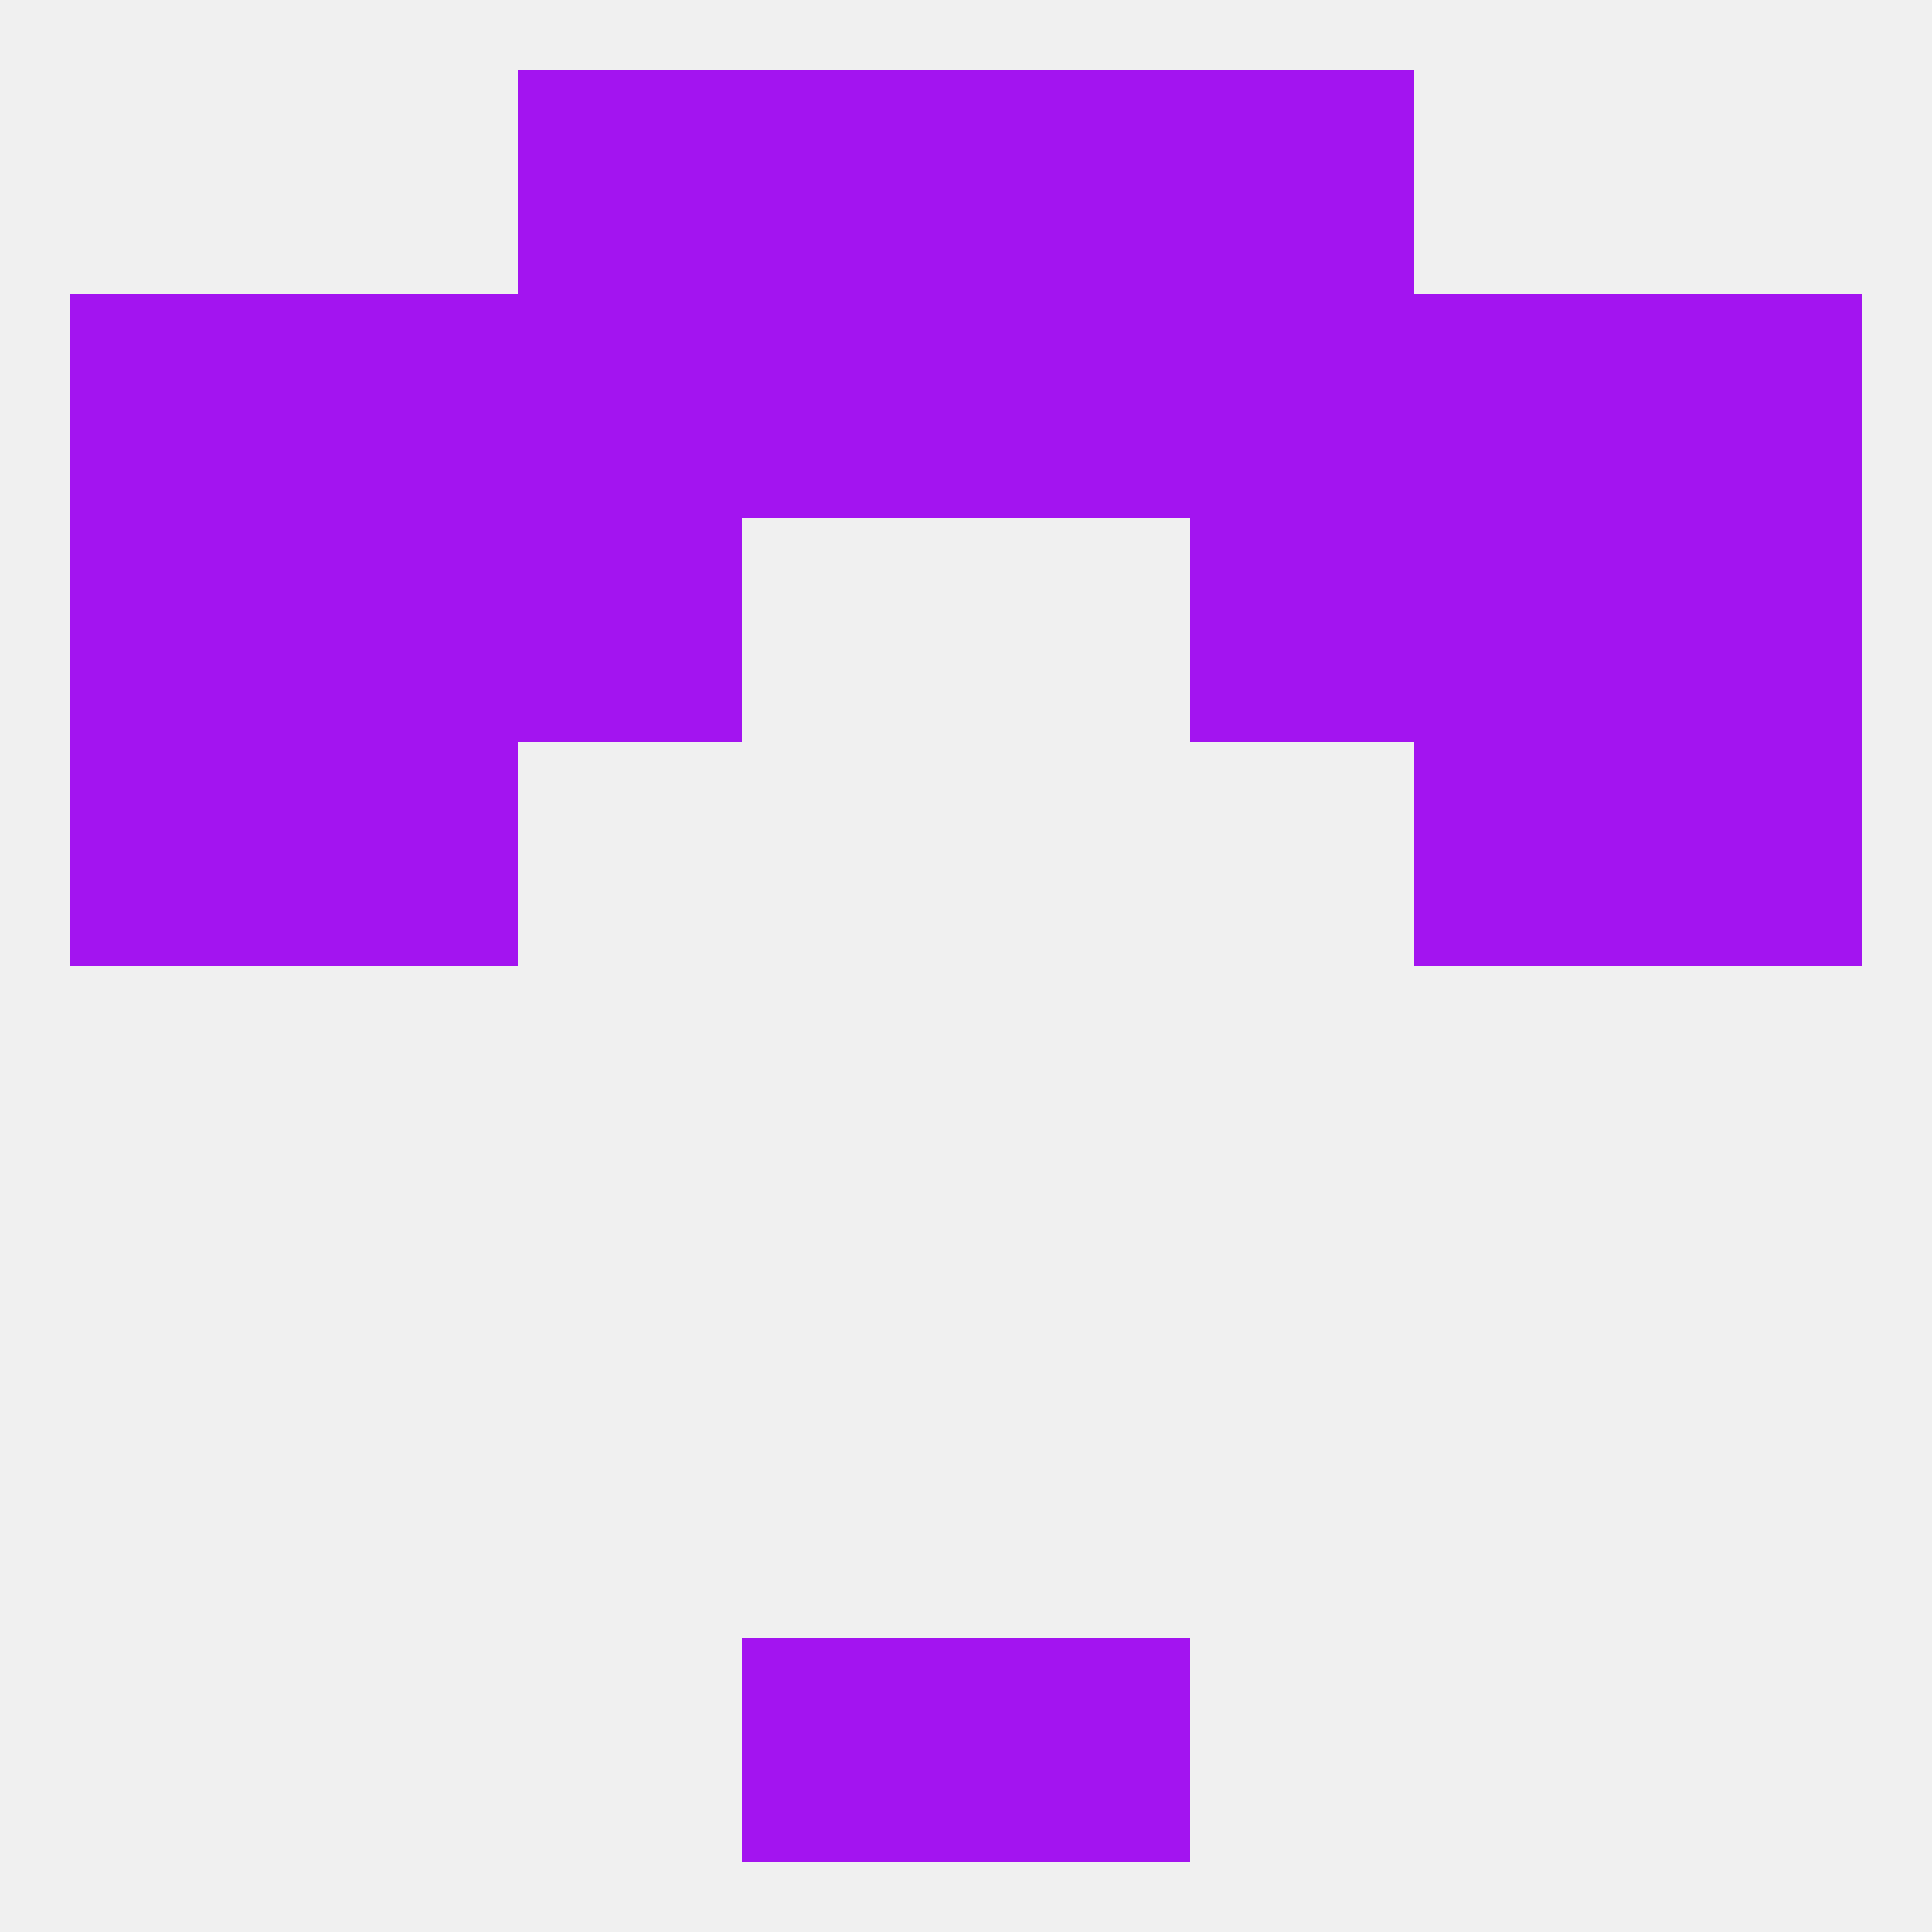 
<!--   <?xml version="1.0"?> -->
<svg version="1.1" baseprofile="full" xmlns="http://www.w3.org/2000/svg" xmlns:xlink="http://www.w3.org/1999/xlink" xmlns:ev="http://www.w3.org/2001/xml-events" width="250" height="250" viewBox="0 0 250 250" >
	<rect width="100%" height="100%" fill="rgba(240,240,240,255)"/>

	<rect x="38" y="67" width="29" height="29" fill="rgba(163,20,240,255)"/>
	<rect x="183" y="67" width="29" height="29" fill="rgba(163,20,240,255)"/>
	<rect x="67" y="67" width="29" height="29" fill="rgba(163,20,240,255)"/>
	<rect x="154" y="67" width="29" height="29" fill="rgba(163,20,240,255)"/>
	<rect x="9" y="67" width="29" height="29" fill="rgba(163,20,240,255)"/>
	<rect x="212" y="67" width="29" height="29" fill="rgba(163,20,240,255)"/>
	<rect x="212" y="38" width="29" height="29" fill="rgba(163,20,240,255)"/>
	<rect x="96" y="38" width="29" height="29" fill="rgba(163,20,240,255)"/>
	<rect x="125" y="38" width="29" height="29" fill="rgba(163,20,240,255)"/>
	<rect x="67" y="38" width="29" height="29" fill="rgba(163,20,240,255)"/>
	<rect x="154" y="38" width="29" height="29" fill="rgba(163,20,240,255)"/>
	<rect x="38" y="38" width="29" height="29" fill="rgba(163,20,240,255)"/>
	<rect x="183" y="38" width="29" height="29" fill="rgba(163,20,240,255)"/>
	<rect x="9" y="38" width="29" height="29" fill="rgba(163,20,240,255)"/>
	<rect x="96" y="9" width="29" height="29" fill="rgba(163,20,240,255)"/>
	<rect x="125" y="9" width="29" height="29" fill="rgba(163,20,240,255)"/>
	<rect x="67" y="9" width="29" height="29" fill="rgba(163,20,240,255)"/>
	<rect x="154" y="9" width="29" height="29" fill="rgba(163,20,240,255)"/>
	<rect x="96" y="212" width="29" height="29" fill="rgba(163,20,240,255)"/>
	<rect x="125" y="212" width="29" height="29" fill="rgba(163,20,240,255)"/>
	<rect x="9" y="96" width="29" height="29" fill="rgba(163,20,240,255)"/>
	<rect x="212" y="96" width="29" height="29" fill="rgba(163,20,240,255)"/>
	<rect x="38" y="96" width="29" height="29" fill="rgba(163,20,240,255)"/>
	<rect x="183" y="96" width="29" height="29" fill="rgba(163,20,240,255)"/>
</svg>